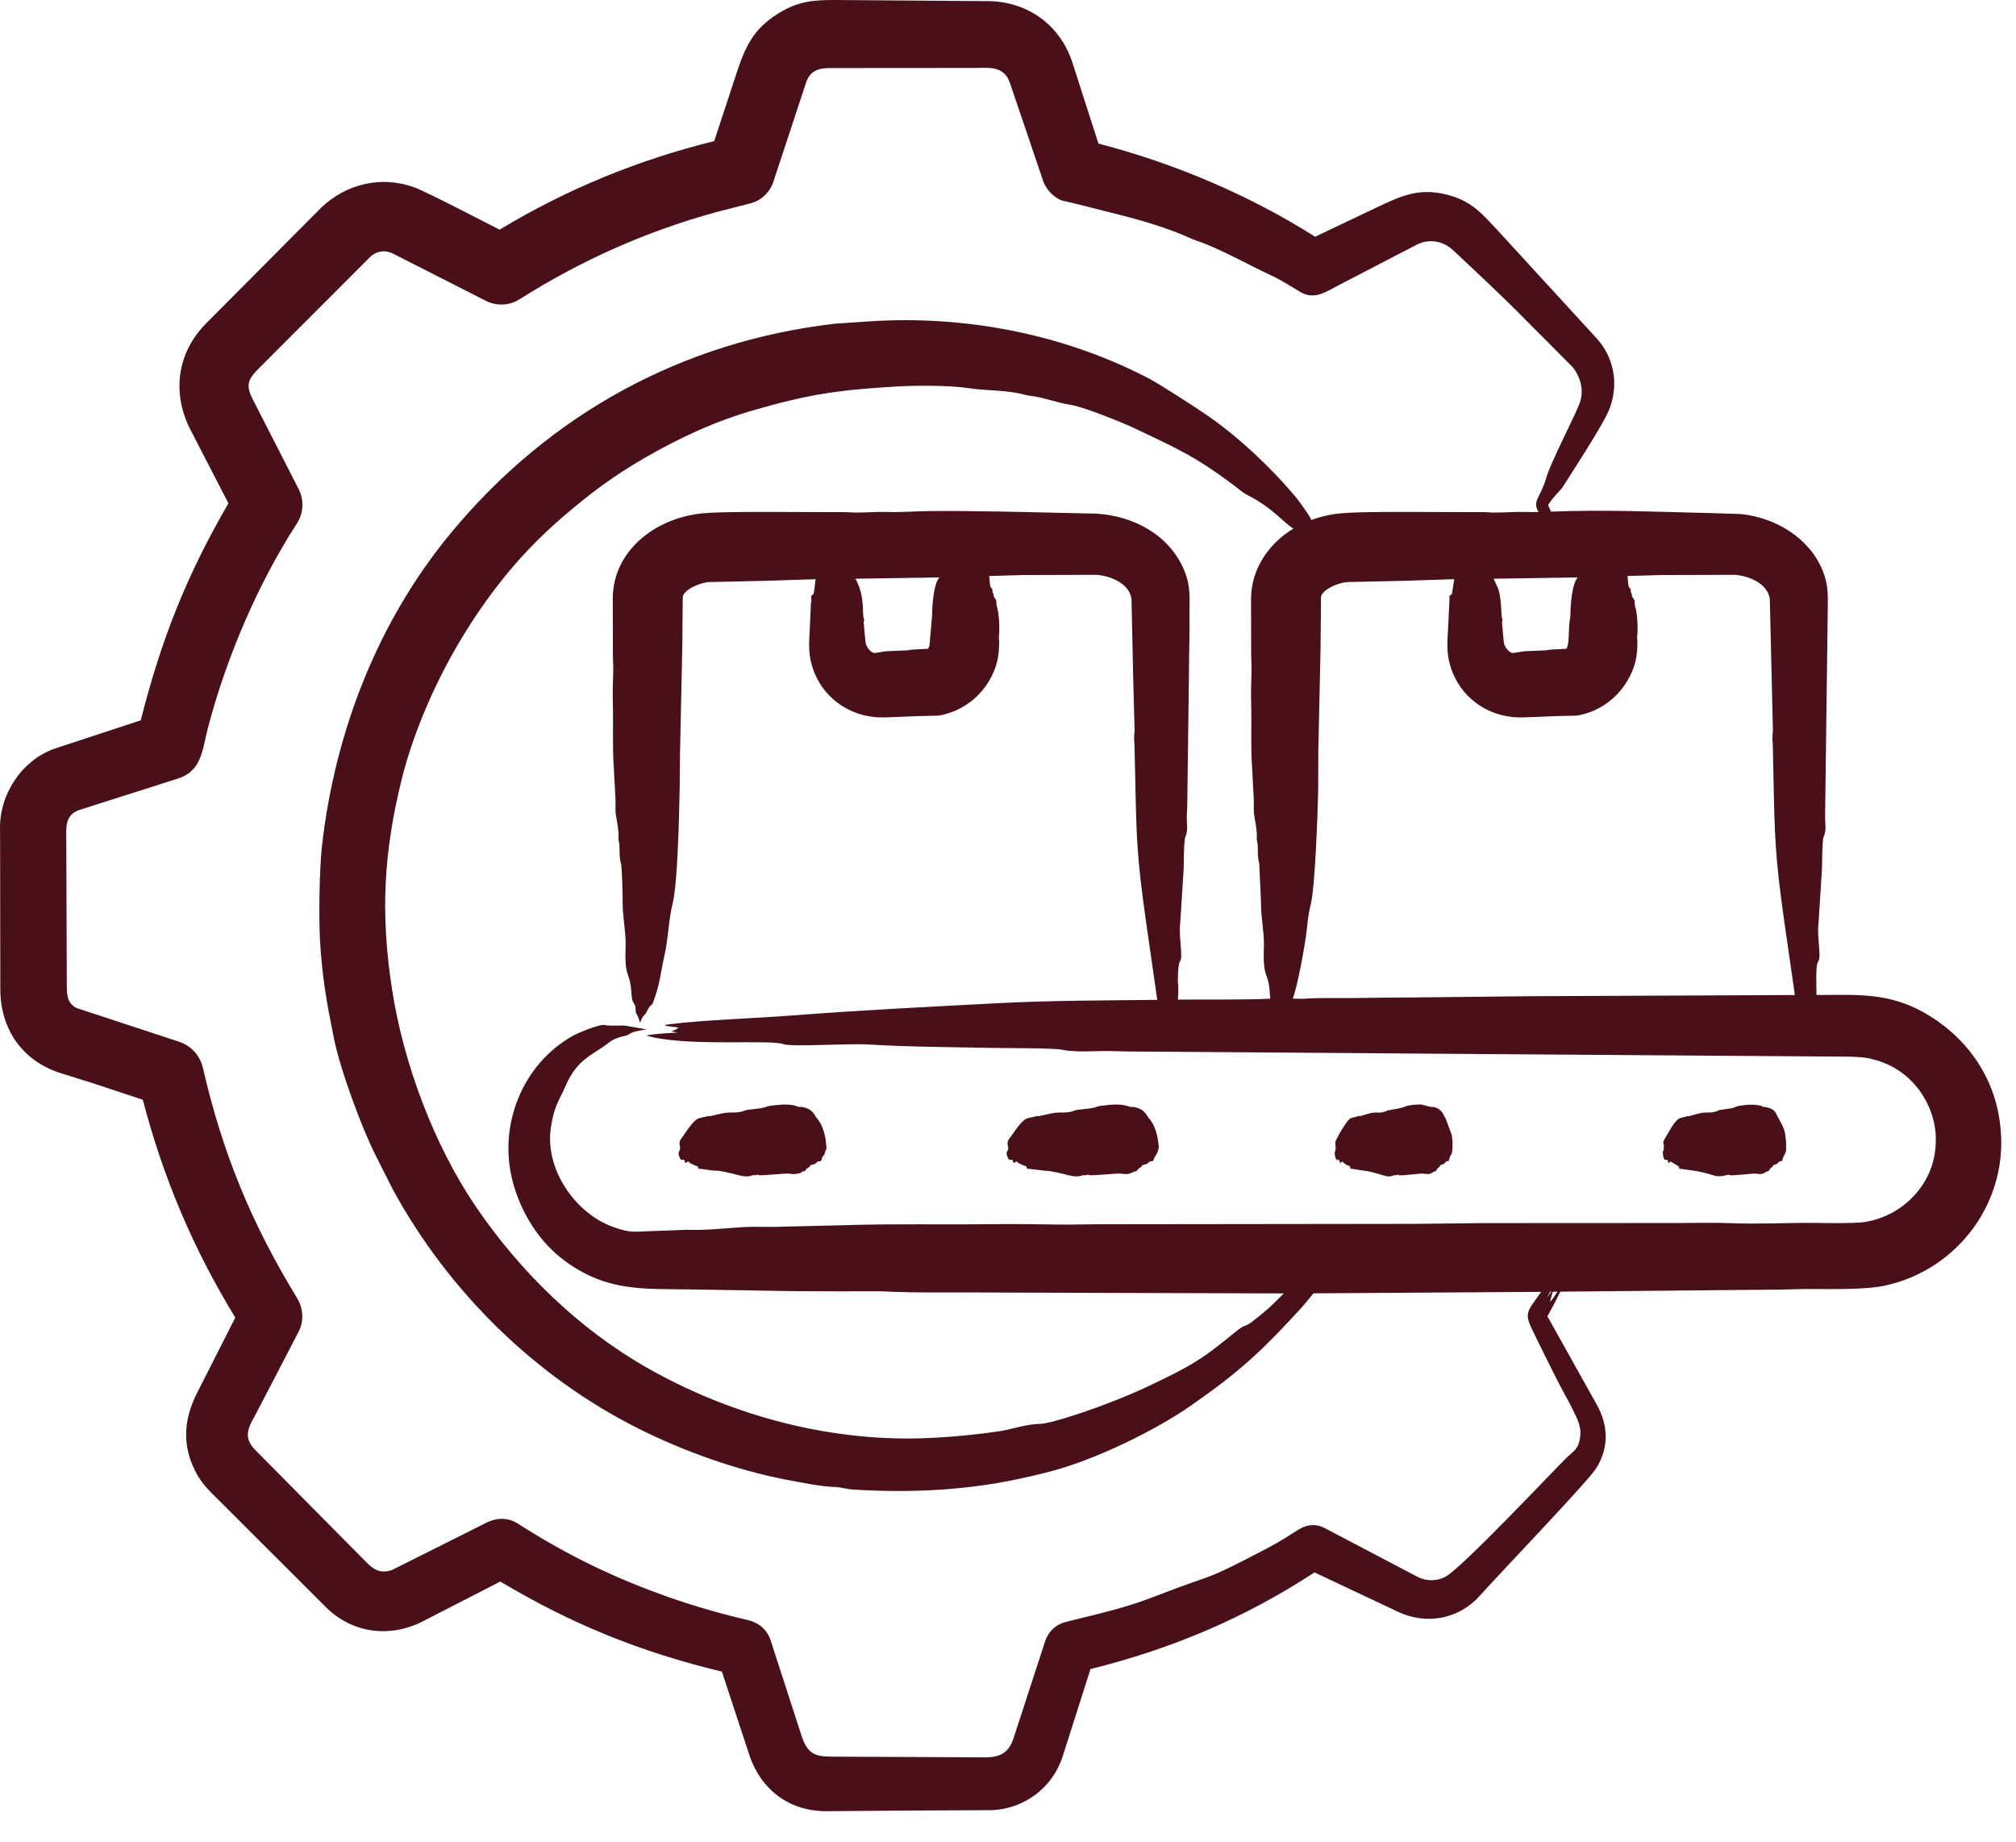 <svg width="58" height="53" viewBox="0 0 58 53" fill="none" xmlns="http://www.w3.org/2000/svg">
<path fill-rule="evenodd" clip-rule="evenodd" d="M23.76 32.847C23.796 33.108 23.771 33.017 23.727 33.171C23.71 33.287 23.683 33.179 23.634 33.365C23.613 33.447 23.562 33.367 23.5 33.438C23.423 33.528 23.324 33.484 23.305 33.541C23.28 33.616 23.259 33.548 23.237 33.607C23.236 33.611 23.234 33.613 23.232 33.612C23.207 33.593 23.184 33.654 23.158 33.688L23.095 33.698C23.012 33.778 22.8 33.789 22.728 33.763C22.604 33.744 21.895 33.832 21.82 33.803C21.781 33.769 21.743 33.822 21.704 33.808C21.635 33.787 21.581 33.889 21.28 33.814C21.112 33.772 20.697 33.659 20.535 33.676L20.123 33.62C20.081 33.651 20.089 33.556 20.069 33.552C20.051 33.547 19.858 33.481 19.818 33.426C19.778 33.371 19.719 33.522 19.704 33.417C19.693 33.33 19.633 33.381 19.588 33.358C19.581 33.354 19.486 33.203 19.541 33.114C19.627 32.956 19.463 32.923 19.62 32.724C19.738 32.575 19.943 32.202 20.133 32.162L20.36 32.111C20.403 32.073 20.395 32.131 20.407 32.113L20.757 32.033C21.056 31.962 21.161 32.059 21.477 31.931L21.895 31.88C22.124 31.834 21.964 31.827 22.373 31.786C22.565 31.767 22.804 31.764 22.967 31.84L23.089 31.846C23.412 31.913 23.429 32.092 23.509 32.177C23.643 32.318 23.745 32.634 23.76 32.847ZM51.386 32.847V33.098C51.368 33.192 51.303 33.259 51.279 33.365C51.261 33.447 51.218 33.367 51.167 33.438C51.103 33.527 51.019 33.485 51.004 33.541C50.984 33.611 50.976 33.531 50.882 33.688C50.744 33.714 50.768 33.807 50.52 33.763C50.426 33.747 49.794 33.838 49.759 33.802C49.717 33.76 49.553 33.887 49.308 33.814C48.797 33.662 48.792 33.694 48.338 33.62C48.306 33.652 48.307 33.556 48.292 33.551L48.083 33.426C48.049 33.37 47.999 33.523 47.988 33.416C47.975 33.29 47.896 33.449 47.859 33.292C47.801 33.043 47.884 33.13 47.864 33.071L47.869 32.949C47.869 32.903 47.81 32.885 47.916 32.724C48.006 32.586 48.184 32.203 48.347 32.162L48.536 32.111C48.575 32.073 48.564 32.131 48.577 32.113L48.869 32.033C49.123 31.961 49.204 32.06 49.472 31.931L49.823 31.88C50 31.838 49.86 31.829 50.223 31.786C50.361 31.769 50.676 31.781 50.721 31.84C50.854 31.848 51.05 31.892 51.107 32.056C51.122 32.099 51.355 32.452 51.361 32.649L51.386 32.847ZM41.79 32.847C41.787 33.352 41.746 33.108 41.689 33.365C41.671 33.446 41.63 33.368 41.581 33.438C41.518 33.529 41.443 33.483 41.426 33.541C41.405 33.615 41.404 33.524 41.309 33.688C41.178 33.714 41.198 33.807 40.963 33.763C40.875 33.747 40.269 33.838 40.236 33.803C40.205 33.769 40.174 33.822 40.143 33.808C40.089 33.787 40.045 33.889 39.804 33.814C39.307 33.66 39.32 33.696 38.879 33.62C38.846 33.653 38.848 33.556 38.835 33.552C38.558 33.444 38.68 33.366 38.557 33.456C38.556 33.457 38.517 33.325 38.495 33.358C38.445 33.431 38.37 33.196 38.411 33.115C38.448 33.04 38.408 32.879 38.419 32.845C38.45 32.749 38.731 32.241 38.857 32.168L39.068 32.111C39.101 32.073 39.096 32.129 39.105 32.113L39.386 32.033C39.627 31.961 39.683 32.066 39.945 31.935C39.978 31.918 39.96 31.96 40.015 31.925C40.027 31.917 40.312 31.891 40.428 31.831C40.507 31.789 40.811 31.763 40.902 31.776L41.155 31.841L41.253 31.846C41.507 31.91 41.526 32.091 41.591 32.177L41.767 32.649L41.79 32.847ZM33.319 32.847C33.353 33.121 33.347 32.89 33.318 33.098C33.279 33.228 33.222 33.249 33.188 33.365C33.164 33.447 33.113 33.366 33.05 33.438C32.971 33.529 32.869 33.484 32.85 33.541C32.83 33.602 32.799 33.549 32.699 33.688C32.524 33.715 32.558 33.807 32.256 33.763C32.129 33.744 31.399 33.832 31.323 33.802C31.283 33.769 31.244 33.821 31.204 33.808C31.131 33.787 31.08 33.889 30.768 33.814C30.571 33.767 30.245 33.677 30.052 33.677L29.578 33.62C29.535 33.651 29.541 33.556 29.523 33.551C29.498 33.544 29.306 33.479 29.265 33.426C29.223 33.371 29.162 33.522 29.148 33.416C29.136 33.33 29.072 33.381 29.028 33.358C29.018 33.353 28.923 33.195 28.979 33.114C29.069 32.982 28.899 32.923 29.06 32.724C29.184 32.57 29.389 32.202 29.588 32.161L29.821 32.11C29.866 32.072 29.856 32.131 29.871 32.112L30.23 32.033C30.534 31.962 30.648 32.059 30.97 31.931L31.401 31.88C31.632 31.835 31.473 31.826 31.892 31.786C32.091 31.766 32.335 31.764 32.504 31.84L32.628 31.846C32.958 31.912 32.977 32.09 33.061 32.177C33.196 32.318 33.303 32.633 33.319 32.847ZM26.816 17.712L26.741 18.574L26.702 18.663L26.237 18.688C26.2 18.688 26.162 18.704 26.124 18.707L25.486 18.735L25.162 18.786C25.064 18.786 24.91 18.609 24.899 18.463L24.848 17.905C24.828 17.87 24.889 17.891 24.849 17.788C24.797 17.651 24.898 17.164 24.61 16.648L27.028 16.611C26.86 16.779 26.816 17.44 26.816 17.712ZM55.688 32.929C55.758 31.942 55.143 30.946 54.212 30.58C53.819 30.426 53.577 30.402 53.163 30.397L32.55 30.249C32.331 30.248 32.113 30.238 31.895 30.235C31.443 30.231 30.953 30.282 30.531 30.194C30.323 30.15 28.862 30.151 28.494 30.144C27.417 30.124 26.02 30.113 24.969 30.046C24.428 30.011 22.754 30.123 22.539 30.038C22.172 29.891 19.724 30.123 18.6 29.791C18.76 29.74 19.286 29.718 19.491 29.703C19.211 29.649 19.334 29.69 19.526 29.568C19.458 29.532 18.88 29.512 19.253 29.465C20.283 29.337 21.743 29.294 22.834 29.209C24.749 29.061 26.827 28.956 28.753 28.857C30.271 28.779 31.776 28.78 33.294 28.763L32.968 26.493C32.706 24.634 32.695 24.109 32.658 22.28L32.639 21.415C32.608 21.11 32.656 21.055 32.641 20.957L32.604 19.593L32.553 17.232C32.5 16.814 32.002 16.572 31.552 16.536L29.442 16.542L28.46 16.57C28.471 16.635 28.471 16.874 28.515 16.909C28.587 16.967 28.522 17.023 28.581 17.077C28.585 17.081 28.587 17.084 28.586 17.087C28.567 17.149 28.628 17.208 28.66 17.269L28.672 17.424C28.747 17.621 28.765 18.128 28.738 18.323C28.731 18.363 28.745 18.404 28.745 18.447C28.748 18.868 28.684 19.196 28.462 19.577C28.15 20.11 27.614 20.488 26.992 20.587L26.375 20.601L25.453 20.638C24.572 20.666 23.76 20.172 23.429 19.347C23.245 18.887 23.27 18.552 23.297 18.085L23.332 17.336C23.332 17.312 23.343 17.287 23.345 17.261C23.351 17.201 23.297 17.155 23.387 17.105C23.442 17.074 23.441 16.679 23.475 16.662C23.013 16.674 22.551 16.691 22.091 16.707L20.407 16.744C20.119 16.76 19.666 16.972 19.642 17.173L19.63 18.592L19.563 21.706C19.561 22.534 19.527 25.315 19.348 26.008C19.238 26.433 19.231 26.978 19.116 27.487C18.989 28.054 18.999 28.275 18.782 28.854C18.745 28.951 18.739 28.833 18.587 29.137C18.55 29.209 18.494 29.194 18.414 29.425C18.311 29.068 18.294 29.23 18.289 29.059C18.282 28.811 18.188 28.918 18.17 28.618C18.127 27.869 17.962 28.213 17.999 27.236C18.014 26.83 17.909 26.4 17.913 25.916C17.913 25.818 17.9 24.952 17.864 24.833C17.792 24.601 17.854 24.36 17.797 24.181C17.793 24.169 17.792 24.157 17.793 24.145C17.811 23.901 17.752 23.67 17.718 23.435C17.697 23.296 17.713 23.155 17.709 23.014L17.659 22.078C17.616 21.475 17.648 20.871 17.632 20.269C17.623 19.956 17.631 19.642 17.642 19.329C17.648 19.17 17.635 19.009 17.633 18.85L17.629 17.184C17.657 15.811 18.882 14.901 20.199 14.768C20.718 14.716 22.05 14.728 22.519 14.728L24.38 14.733C24.748 14.768 25.113 14.716 25.481 14.728C25.923 14.743 26.375 14.703 26.808 14.701C28.169 14.694 29.447 14.729 30.809 14.76L31.547 14.776C32.594 14.84 33.642 15.373 34.073 16.414C34.27 16.891 34.216 17.241 34.221 17.69C34.229 18.22 34.207 18.748 34.207 19.278L34.157 23.171C34.157 23.269 34.145 23.366 34.143 23.464C34.139 23.683 34.191 23.885 34.102 24.076C34.057 24.173 34.06 24.821 34.054 24.989L33.954 26.57C33.904 26.931 34.048 27.544 33.946 27.659C33.892 27.719 33.882 28.189 33.887 28.233C33.91 28.408 33.898 28.581 33.889 28.756C34.68 28.747 35.835 28.768 36.547 28.728C36.541 28.692 36.537 28.655 36.535 28.618C36.5 27.892 36.325 28.23 36.362 27.236C36.377 26.831 36.273 26.406 36.277 25.916L36.228 24.833C36.155 24.595 36.218 24.362 36.161 24.181C36.157 24.169 36.155 24.157 36.156 24.145C36.175 23.901 36.115 23.67 36.081 23.435C36.061 23.296 36.077 23.155 36.072 23.014L36.022 22.078C35.98 21.475 36.012 20.871 35.996 20.269C35.987 19.956 35.994 19.642 36.006 19.329C36.012 19.17 35.998 19.009 35.996 18.85L35.992 17.246C35.989 16.376 36.493 15.642 37.211 15.207C36.919 15.023 36.611 14.613 35.926 14.261C35.709 14.149 35.65 14.073 35.47 13.939C34.375 13.124 33.89 12.915 32.659 12.328C32.357 12.184 31.175 11.698 30.784 11.643C30.403 11.588 30.006 11.42 29.611 11.383C29.59 11.381 29.568 11.377 29.547 11.371C28.947 11.204 28.443 11.253 27.875 11.167C27.315 11.082 26.364 11.085 25.786 11.119C24.054 11.22 23.216 11.359 21.715 11.79C20.581 12.115 19.561 12.587 18.543 13.175C17.636 13.7 16.972 14.198 16.185 14.876C15.036 15.866 14.17 16.929 13.386 18.188C12.606 19.439 11.921 20.969 11.561 22.399C11.039 24.511 10.939 26.276 11.281 28.473C11.613 30.61 12.489 32.936 13.675 34.689C14.941 36.56 16.648 38.227 18.614 39.346C20.913 40.655 23.591 41.407 26.246 41.381C27.026 41.373 28.026 41.284 28.806 41.164C29.15 41.101 29.549 40.967 29.91 40.962C30.201 40.959 31.172 40.627 31.526 40.499C32.301 40.215 32.784 40.008 33.541 39.635C34.487 39.169 34.751 38.957 35.568 38.296C35.861 38.059 35.789 38.21 36.055 37.997C36.59 37.569 36.452 37.681 36.936 37.208L28.495 37.182C27.533 37.171 26.336 37.199 25.412 37.149C25.345 37.146 25.277 37.147 25.207 37.147C24.411 37.146 23.615 37.15 22.82 37.142L19.859 37.093C18.499 37.072 17.46 37.159 16.257 36.277C15.513 35.731 14.993 34.895 14.755 34.008C14.315 32.363 15.039 30.596 16.496 29.789C16.612 29.724 17.248 29.453 17.396 29.486C17.532 29.517 17.753 29.5 17.964 29.501L18.601 29.612C18.406 29.649 18.227 29.658 18.07 29.768C18 29.817 17.746 29.809 17.5 30.005C17.079 30.338 16.617 30.453 16.288 31.203C16.07 31.698 15.939 31.816 15.846 32.458C15.676 33.636 16.55 34.902 17.629 35.291C17.845 35.368 18.081 35.444 18.314 35.431L19.769 35.377C20.313 35.396 20.827 35.337 21.351 35.302C21.662 35.282 21.976 35.298 22.29 35.293L24.38 35.243C25.723 35.201 27.069 35.232 28.413 35.216C29.112 35.208 29.811 35.215 30.51 35.227C30.866 35.232 31.223 35.219 31.58 35.218L40.683 35.207C41.342 35.2 42 35.192 42.658 35.185L48.335 35.182C48.828 35.182 49.327 35.166 49.811 35.187C50.637 35.221 51.451 35.169 52.271 35.18C52.5 35.184 53.346 35.198 53.633 35.156C54.743 34.99 55.644 34.06 55.688 32.929ZM44.589 37.452L44.672 37.16L44.807 37.159C44.733 37.275 44.657 37.394 44.589 37.452ZM44.505 37.332C44.537 37.275 44.567 37.218 44.597 37.161H44.632L44.505 37.332ZM45.287 40.628C45.237 40.526 45.185 40.42 45.132 40.324C44.811 39.745 44.525 39.154 44.233 38.56C43.833 37.749 43.857 37.847 44.34 37.163L37.788 37.205C37.676 37.343 37.566 37.482 37.447 37.615C36.294 38.873 35.682 39.443 34.284 40.42C33.337 41.082 31.961 41.755 30.875 42.129C30.332 42.316 29.828 42.434 29.271 42.552C27.723 42.88 26.163 42.946 24.586 42.853C24.329 42.837 24.21 42.784 24.038 42.777C23.556 42.76 23.08 42.648 22.605 42.564C21.181 42.285 19.688 41.756 18.39 41.107C15.411 39.619 12.921 37.169 11.322 34.255L10.833 33.289C10.417 32.479 9.795 30.799 9.602 29.848C9.402 28.856 9.27 28.12 9.209 27.097C9.168 26.414 9.188 24.984 9.265 24.316C9.641 21.045 10.866 17.875 12.977 15.327C15.818 11.898 19.644 9.817 24.028 9.311L24.988 9.246C27.75 9.06 30.581 9.605 33.031 10.876C33.384 11.059 34.445 11.751 34.757 11.966C35.647 12.582 36.578 13.464 37.273 14.291C37.353 14.388 37.7 14.856 37.723 14.961C37.993 14.86 38.275 14.795 38.562 14.768C39.088 14.716 40.406 14.728 40.883 14.728L42.743 14.733C43.112 14.768 43.477 14.716 43.844 14.728C43.984 14.732 44.124 14.73 44.263 14.728C44.072 14.399 44.312 14.346 44.49 13.733C44.61 13.321 45.204 12.175 45.426 11.651C45.585 11.276 45.492 10.888 45.254 10.57L43.917 9.227C43.24 8.537 42.511 7.86 41.804 7.197C41.524 6.934 41.122 6.857 40.763 7.037L38.528 8.197C38.138 8.399 37.819 8.64 37.408 8.398C37.117 8.226 36.863 8.057 36.553 7.914C35.916 7.619 35.067 7.137 34.439 6.929C34.398 6.915 34.358 6.9 34.318 6.883C33.522 6.522 32.724 6.305 31.914 6.105C31.497 6.002 31.082 5.89 30.662 5.793C30.389 5.761 30.1 5.477 30.009 5.199L29.048 2.365C28.868 1.876 28.418 1.954 28.04 1.955L23.849 1.958C23.538 1.96 23.301 2.044 23.19 2.378L22.253 5.219C22.204 5.375 22.115 5.515 21.996 5.626C21.877 5.738 21.731 5.816 21.572 5.854L20.585 6.108C18.582 6.659 16.7 7.498 14.946 8.61C14.803 8.701 14.639 8.752 14.47 8.76C14.302 8.768 14.134 8.732 13.983 8.656L11.299 7.292C11.077 7.183 10.863 7.223 10.68 7.361L7.445 10.599C7.148 10.898 7.053 11.061 7.274 11.492L8.589 14.063C8.669 14.218 8.707 14.39 8.699 14.564C8.692 14.737 8.639 14.905 8.546 15.052C7.414 16.795 6.5 18.954 5.982 20.94C5.821 21.553 5.813 22.166 5.141 22.39L2.314 23.29C1.85 23.429 1.907 23.828 1.907 24.147L1.922 28.35C1.925 28.612 1.927 28.852 2.198 28.996L5.149 29.966C5.317 30.021 5.469 30.119 5.59 30.249C5.71 30.38 5.795 30.539 5.836 30.711C6.397 33.155 7.224 35.173 8.539 37.329C8.734 37.649 8.748 38.007 8.586 38.319L7.415 40.572C7.195 40.996 6.94 41.3 7.343 41.711L10.511 44.912C10.732 45.136 10.921 45.281 11.272 45.167L13.327 44.138L14.016 43.792C14.325 43.648 14.637 43.66 14.908 43.835C16.329 44.747 17.713 45.414 19.315 45.972C20.042 46.223 20.782 46.435 21.531 46.607C21.851 46.691 22.075 46.893 22.172 47.191L23.066 49.95C23.258 50.539 23.543 50.532 24.068 50.534L28.002 50.552C28.489 50.554 28.953 50.624 29.153 50.023L30.071 47.206C30.116 47.071 30.194 46.949 30.298 46.853C30.403 46.757 30.53 46.69 30.668 46.657C31.561 46.43 32.311 46.279 33.198 45.934C35.096 45.194 34.499 45.57 36.519 44.506C36.811 44.353 37.099 44.165 37.385 43.986C37.62 43.85 37.872 43.833 38.1 43.952L40.779 45.359C41.033 45.49 41.329 45.492 41.58 45.361C42.027 45.135 44.598 42.404 45.041 41.963C45.24 41.764 45.368 41.719 45.433 41.481C45.526 41.13 45.427 40.914 45.287 40.628ZM45.379 16.611C45.383 16.611 45.388 16.611 45.391 16.611C45.218 16.791 45.18 17.463 45.18 17.713L45.15 17.93C45.13 18.127 45.145 18.554 45.066 18.663L44.602 18.688C44.563 18.688 44.526 18.704 44.488 18.707L43.85 18.735L43.526 18.786C43.429 18.786 43.275 18.613 43.263 18.463L43.212 17.905C43.194 17.875 43.251 17.88 43.214 17.788C43.183 17.709 43.204 17.155 43.087 16.901L42.973 16.648L45.379 16.611ZM47.805 16.542L49.915 16.536C50.363 16.572 50.864 16.812 50.917 17.232L50.954 18.78L51.005 20.957C51.017 21.044 50.974 21.119 51.003 21.415L51.021 22.28C51.059 24.11 51.069 24.632 51.331 26.493L51.638 28.624L44.026 28.658L40.53 28.695C40.05 28.699 39.569 28.699 39.091 28.709C38.557 28.72 38.02 28.695 37.49 28.732L37.193 28.727C37.332 28.37 37.547 27.173 37.591 26.784C37.62 26.522 37.646 26.26 37.711 26.009C37.833 25.539 37.908 23.446 37.923 22.777L37.928 21.615L37.993 18.592L38.005 17.173C38.029 16.973 38.481 16.76 38.77 16.744L40.454 16.707C40.916 16.691 41.376 16.674 41.838 16.662L41.773 17.077C41.767 17.118 41.673 17.118 41.703 17.21L41.661 18.085C41.633 18.554 41.607 18.885 41.792 19.347C42.124 20.173 42.933 20.666 43.816 20.638L44.738 20.601L45.355 20.587C45.981 20.487 46.507 20.113 46.824 19.577C47.048 19.199 47.112 18.866 47.108 18.447C47.108 18.404 47.094 18.363 47.1 18.323C47.128 18.121 47.111 17.622 47.035 17.424L47.025 17.269C46.991 17.208 46.931 17.149 46.949 17.087C46.95 17.084 46.947 17.081 46.945 17.077C46.884 17.016 46.953 16.969 46.878 16.909C46.834 16.874 46.836 16.641 46.824 16.57L47.805 16.542ZM57.54 32.321C57.373 30.933 56.536 29.789 55.338 29.12C54.298 28.538 53.369 28.623 52.259 28.623C52.266 28.468 52.221 27.758 52.309 27.659C52.412 27.542 52.266 26.933 52.318 26.57L52.418 24.989C52.423 24.823 52.422 24.169 52.465 24.076C52.557 23.881 52.502 23.68 52.508 23.464L52.585 17.469C52.588 17.092 52.6 16.815 52.437 16.414C52.05 15.458 51.056 14.881 50.075 14.787L49.172 14.759C47.655 14.723 46.138 14.657 44.621 14.718C44.591 14.652 44.564 14.587 44.537 14.523C44.793 14.162 44.859 14.166 44.983 13.972C45.277 13.513 45.923 12.514 46.203 11.982C46.592 11.244 46.504 10.376 45.951 9.75L43.102 6.643C42.647 6.159 42.348 5.782 41.63 5.6C40.824 5.396 40.315 5.634 39.636 5.954C39.037 6.238 38.437 6.524 37.836 6.81C35.932 5.605 33.786 4.698 31.602 4.13L30.848 1.785C30.492 0.719 29.585 0.064 28.477 0.033L24.035 6.47626e-06C23.408 -0.001 22.961 0.031 22.39 0.387C21.658 0.843 21.435 1.367 21.196 2.088L20.548 4.058C18.349 4.604 16.315 5.437 14.373 6.607C14.136 6.487 12.291 5.526 11.925 5.391C10.974 5.042 9.954 5.289 9.237 5.978L5.937 9.296C5.098 10.138 4.931 11.299 5.484 12.372L6.572 14.479C5.365 16.556 4.634 18.407 4.05 20.721L1.56 21.54C0.61 21.88 -0.031 22.879 0.001 23.876L0.003 24.184L0.009 28.464C0.014 29.596 0.625 30.489 1.687 30.852L2.666 31.159L4.108 31.636C4.706 33.912 5.551 35.905 6.769 37.904L5.697 40.017C5.35 40.685 5.217 41.374 5.535 42.141C5.738 42.632 5.984 42.848 6.328 43.19L9.359 46.215C10.1 46.967 11.176 47.133 12.136 46.655L14.394 45.496C16.467 46.733 18.431 47.524 20.769 48.088L21.573 50.531C21.918 51.507 22.717 52.096 23.758 52.103L26.088 52.084L28.531 52.073C28.988 52.057 29.428 51.9 29.794 51.624C30.159 51.349 30.43 50.968 30.571 50.533L31.373 48.014C33.707 47.432 35.794 46.557 37.818 45.234C38.622 45.612 39.425 45.991 40.229 46.37C41.05 46.754 41.979 46.571 42.57 45.909C43.222 45.18 45.688 42.617 45.927 42.231C46.293 41.639 46.273 41.005 45.939 40.408L44.519 37.866C44.65 37.633 44.774 37.397 44.89 37.157L51.001 37.1C51.328 37.1 51.657 37.083 51.986 37.081C52.599 37.078 53.635 37.111 54.223 36.985C56.343 36.53 57.83 34.526 57.54 32.321Z" fill="#49101A"/>
</svg>
